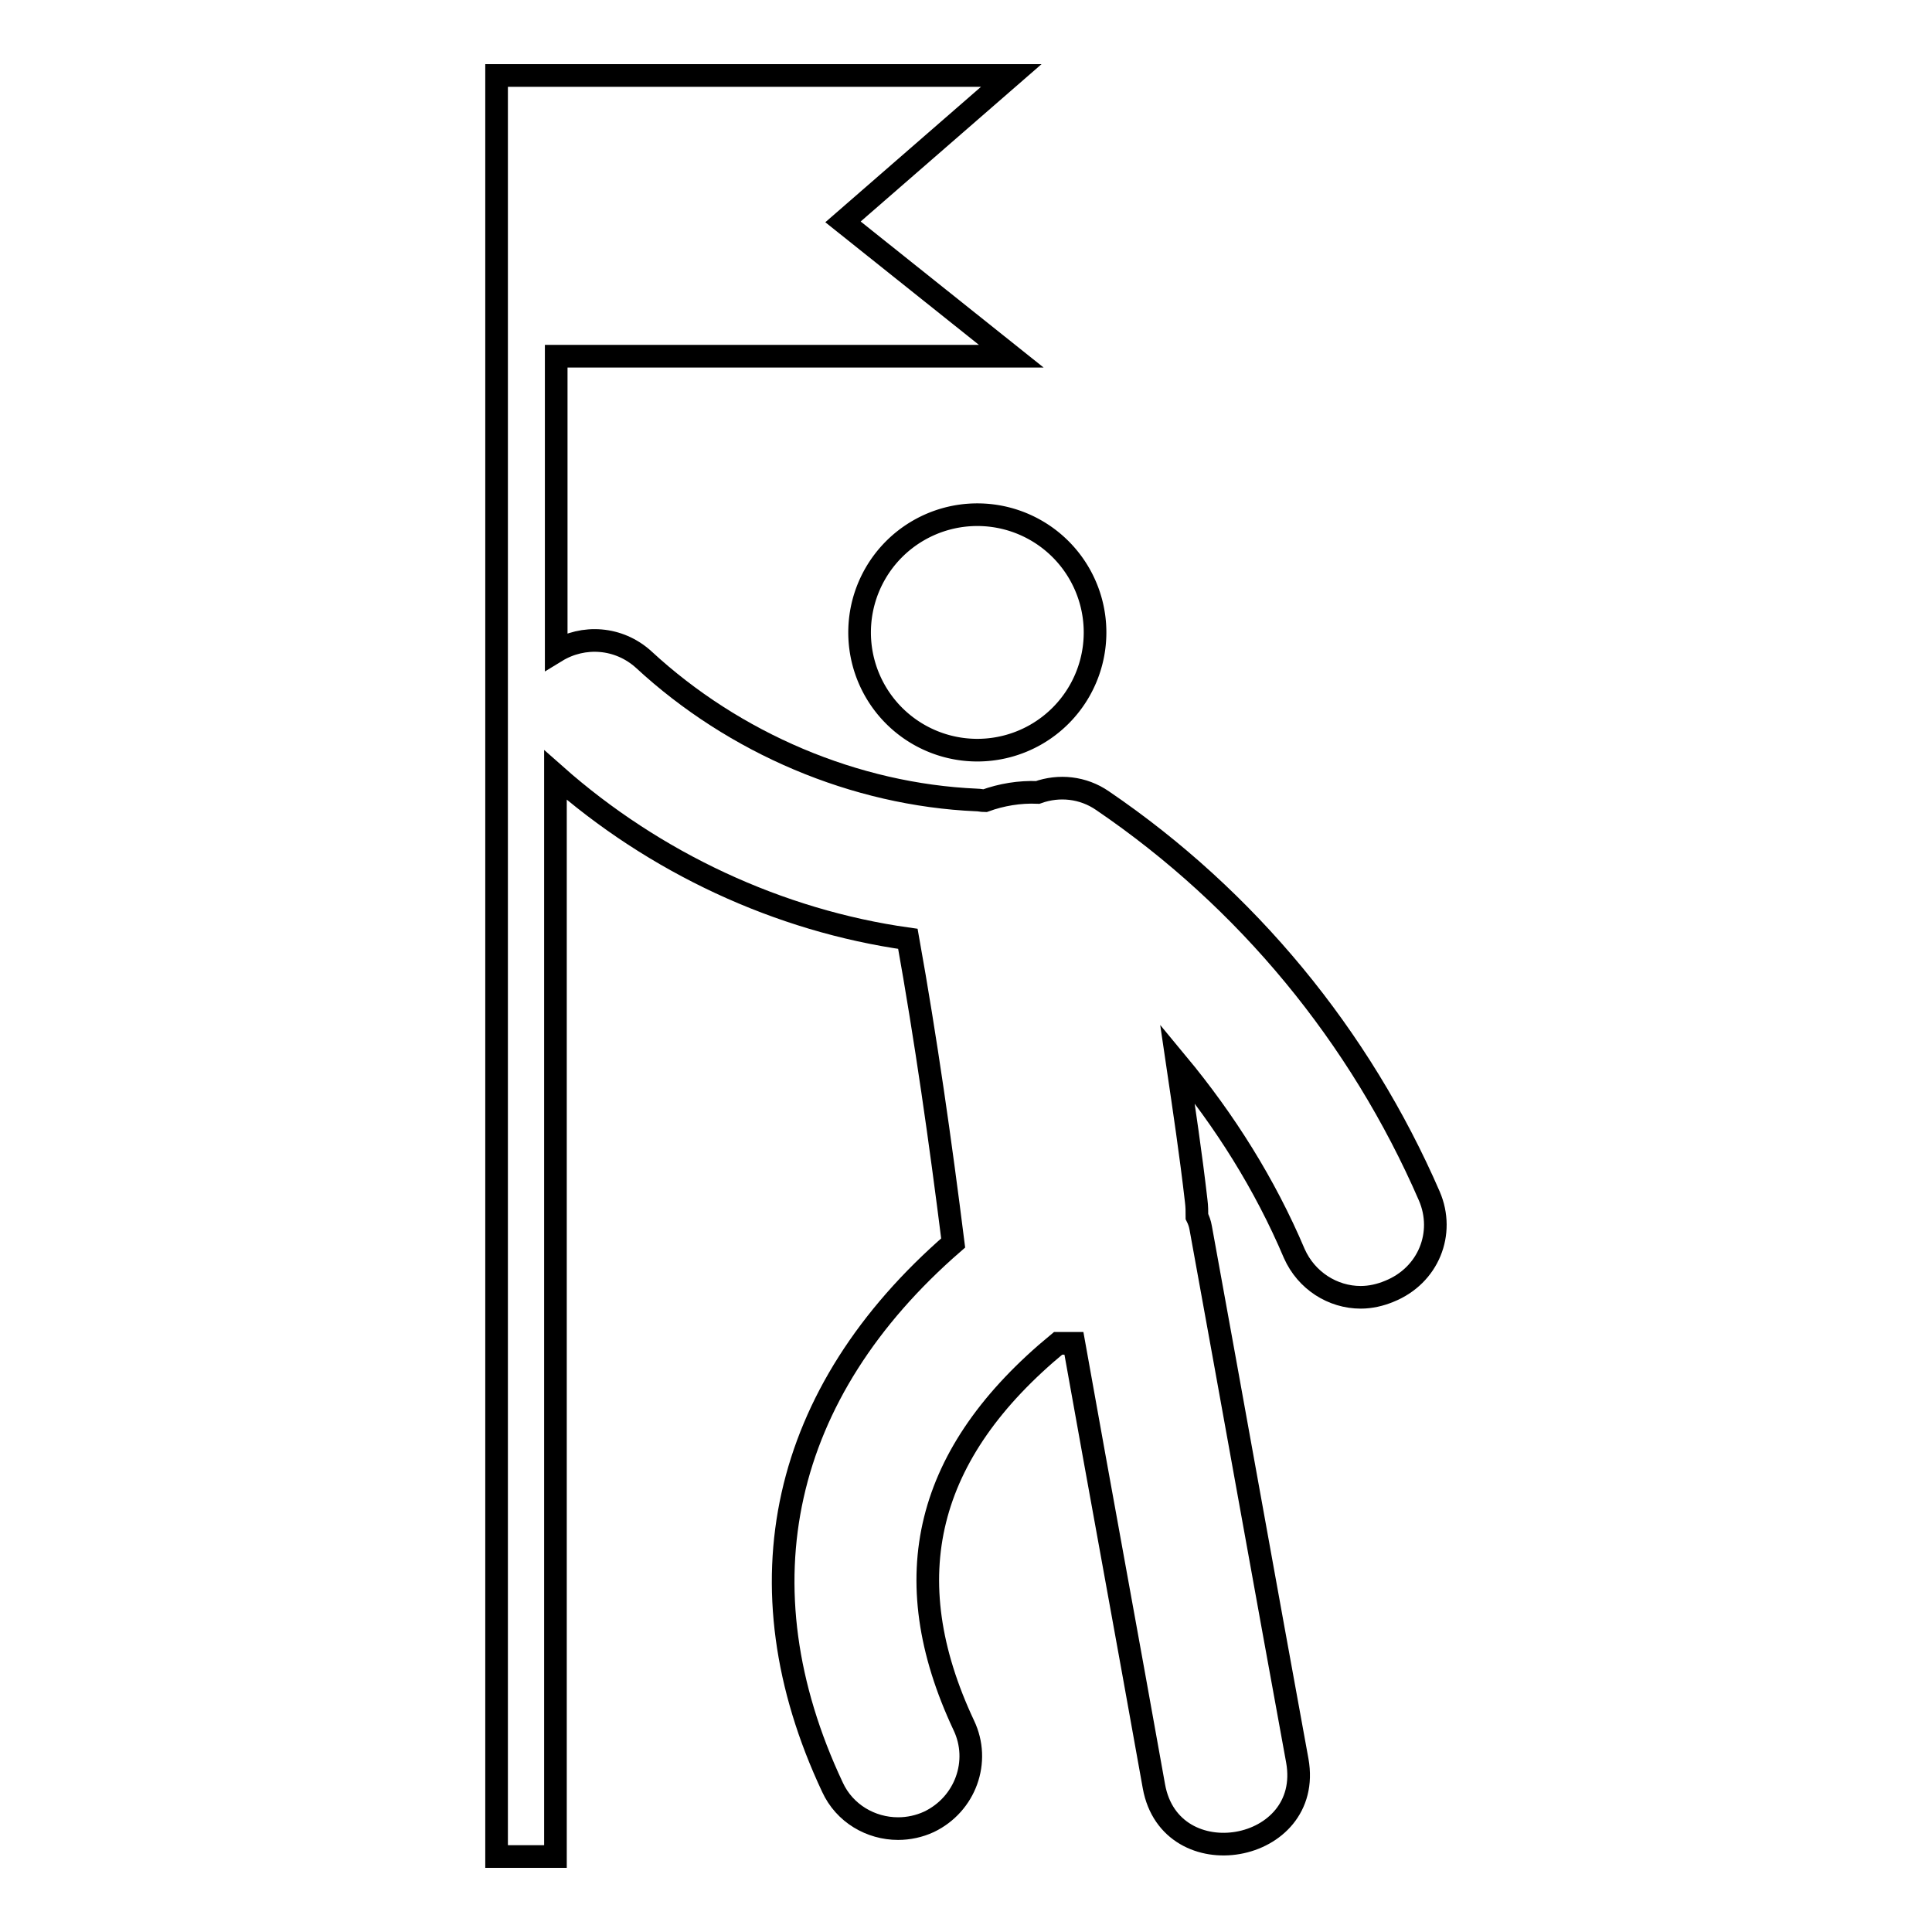 <?xml version="1.0" encoding="utf-8"?>
<!-- Svg Vector Icons : http://www.onlinewebfonts.com/icon -->
<!DOCTYPE svg PUBLIC "-//W3C//DTD SVG 1.1//EN" "http://www.w3.org/Graphics/SVG/1.1/DTD/svg11.dtd">
<svg version="1.1" xmlns="http://www.w3.org/2000/svg" xmlns:xlink="http://www.w3.org/1999/xlink" x="0px" y="0px" viewBox="0 0 256 256" enable-background="new 0 0 256 256" xml:space="preserve">
<g><g><g><g><path stroke-width="3" fill-opacity="0" stroke="#000000"  d="M113.9 83.8a15.6 15.6 0 1 0 31.2 0a15.6 15.6 0 1 0 -31.2 0z"/><path stroke-width="3" fill-opacity="0" stroke="#000000"  d="M189.4,158.5c-9.2-21.2-24.2-39.4-43.3-52.4c-2.6-1.8-5.8-2.1-8.6-1.1c-2.4-0.1-4.8,0.3-7,1.1c-0.4,0-0.7-0.1-1.1-0.1c-16.1-0.7-32.1-7.5-44.1-18.6c-3.3-3-8-3.3-11.6-1.1V47.2H134l-22.3-17.8L134,10H65.8v14.4v22.8V246h7.8V102.7c13.1,11.6,29.6,19.3,46.7,21.7c2.4,13.4,4.3,26.8,6,40.3c-22.8,19.8-28.6,45.3-16,72.1c1.6,3.5,5.1,5.5,8.7,5.5c1.4,0,2.8-0.3,4.1-0.9c4.8-2.3,6.9-8,4.6-12.8c-9.2-19.6-5.1-36.1,12.5-50.6c0.7,0,1.4,0,2.1,0c3.5,19.6,7.1,39.1,10.6,58.7c2.2,12.2,21.2,8.9,19-3.4c-4.3-23.5-8.5-47-12.8-70.6c-0.1-0.6-0.3-1.1-0.5-1.5c0-0.7,0-1.3-0.1-2.1c-0.7-6.1-1.6-12.1-2.5-18.2c6.3,7.6,11.6,16,15.5,25.2c1.6,3.6,5.1,5.8,8.8,5.8c1.3,0,2.6-0.3,3.8-0.8C189.3,169,191.5,163.4,189.4,158.5z"/></g></g><g></g><g></g><g></g><g></g><g></g><g></g><g></g><g></g><g></g><g></g><g></g><g></g><g></g><g></g><g></g></g></g>
</svg>
